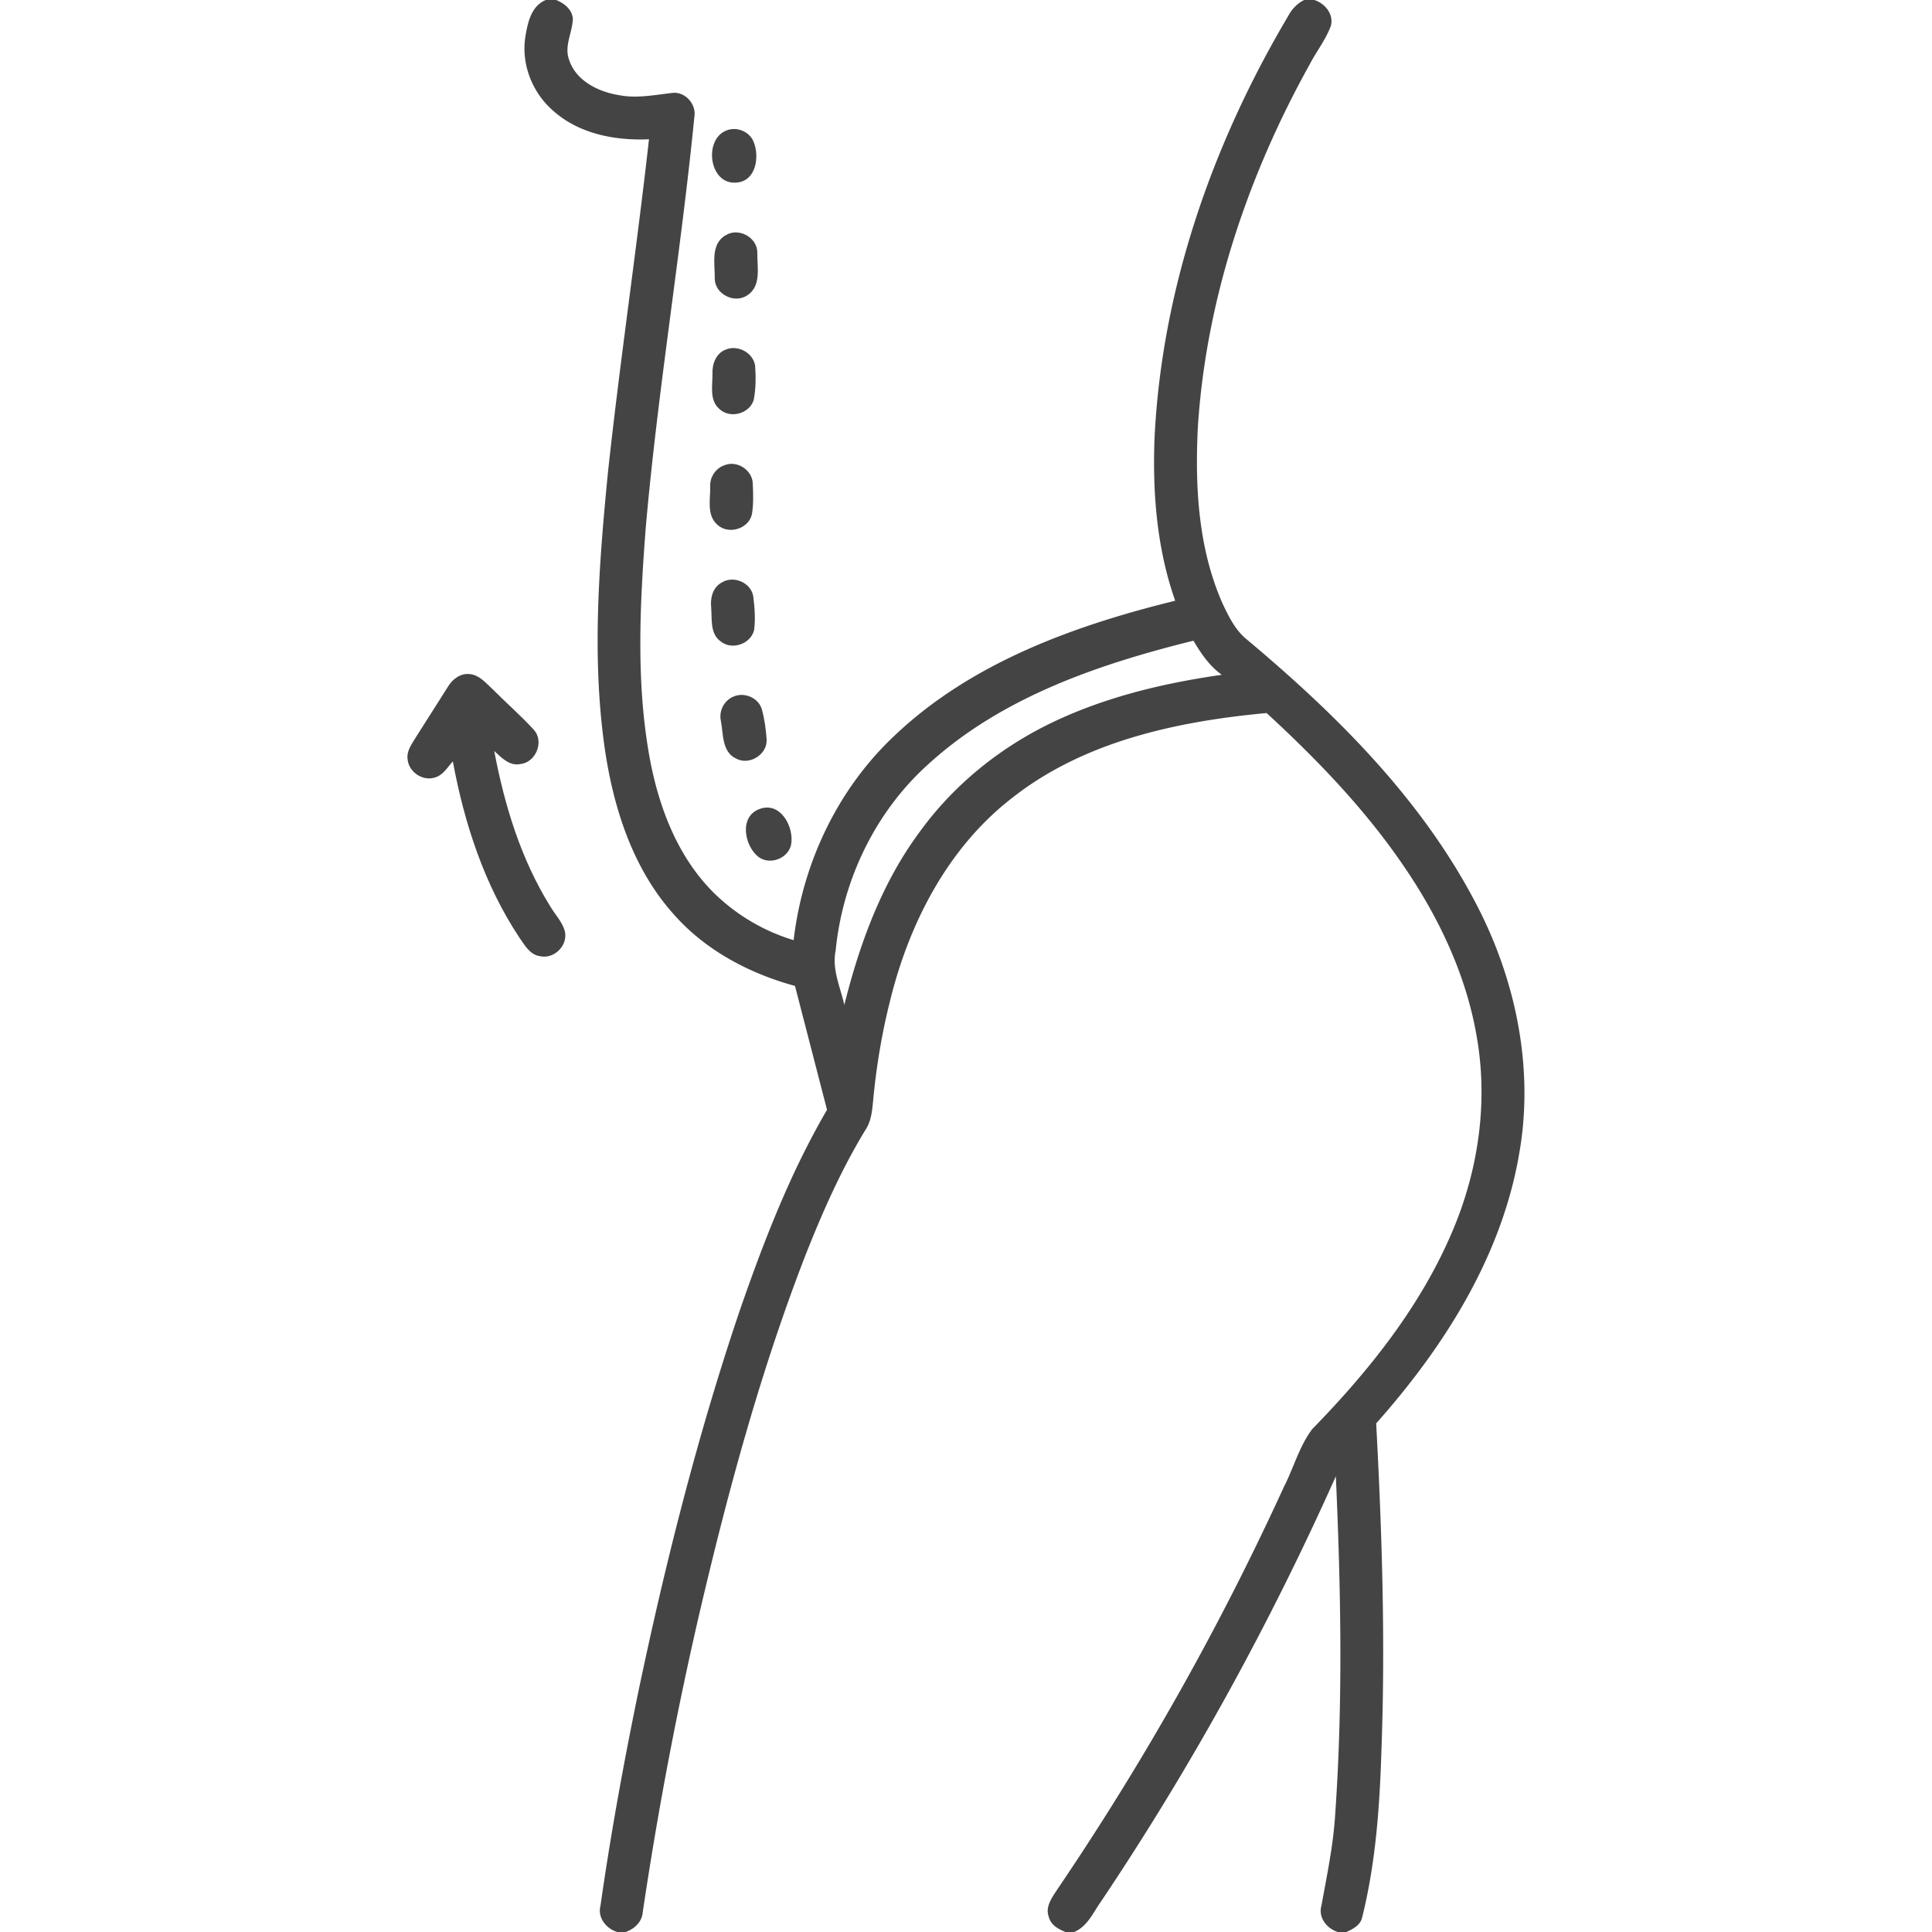 <svg xmlns="http://www.w3.org/2000/svg" viewBox="0 0 512 512" fill="#444"><path d="M144.64 0h2.75c2.14.87 4.25 2.51 4.42 5-.11 3.65-2.36 7.2-.99 10.86 1.82 5.57 7.77 8.48 13.2 9.35 4.67.93 9.38-.04 14.03-.57 3.46-.5 6.56 2.95 5.96 6.33-3.59 36.41-9.7 72.52-12.89 108.97-1.56 20.46-2.63 41.25 1.17 61.55 2.51 13.12 7.65 26.3 17.47 35.69 5.79 5.53 12.9 9.66 20.56 11.97 2.38-20.41 11.67-40.04 26.7-54.16 20.36-19.36 47.61-29.2 74.42-35.79-4.88-13.83-6.04-28.67-5.47-43.24 1.93-39.45 15.32-77.8 35.36-111.62.96-1.86 2.41-3.41 4.3-4.34h2.67c2.85.92 5.22 3.77 4.38 6.89-1.35 3.65-3.83 6.74-5.61 10.19-16.37 29.45-27.43 62.24-29.62 95.99-.8 15.77.06 32.17 6.51 46.81 1.56 3.28 3.19 6.7 5.95 9.16 23.98 20.04 46.82 42.61 61.35 70.63 10.45 20.04 15.3 43.38 11.38 65.82-4.57 27.24-19.85 51.37-37.94 71.72 1.54 28.87 2.47 57.81 1.39 86.71-.46 14.86-1.51 29.81-5.12 44.27-.47 2.02-2.42 3.02-4.15 3.81h-2.29c-2.96-.94-5.26-3.88-4.32-7.07 1.43-7.91 3.1-15.8 3.61-23.84 2.11-29.91 1.53-59.93.19-89.86-17.53 39.2-38.27 76.97-62.2 112.64-2.09 2.93-3.61 6.68-7.17 8.13h-2.28c-1.89-.75-3.91-1.87-4.42-4.01-.98-2.59.76-4.98 2.1-7.05 22.98-33.86 43.15-69.64 60.18-106.85 2.59-5.05 4.08-10.74 7.5-15.33 15.07-15.45 28.88-32.69 37.3-52.74 6.7-15.86 9.31-33.56 6.44-50.61-2.75-16.96-10.35-32.79-20.09-46.81-10.14-14.69-22.61-27.58-35.71-39.64-23.64 2.2-48.23 7.42-67.3 22.39-17 13.08-27.33 33.03-32.4 53.54-2.27 8.9-3.77 17.99-4.61 27.14-.24 2.52-.53 5.15-1.95 7.32-6.43 10.53-11.42 21.85-15.95 33.3-11.81 30.45-20.38 62.04-27.84 93.79a1011.4 1011.4 0 0 0-15.29 80.4c-.22 2.55-2.22 4.35-4.52 5.16h-2.23c-2.96-.91-5.26-3.81-4.43-7 2.71-19.04 6.18-37.98 10.06-56.82 7.18-34.18 15.74-68.12 26.96-101.22 6.31-18.16 13.29-36.21 23.01-52.85l-8.49-32.83c-12.11-3.3-23.69-9.42-32.07-18.91-10.71-11.89-15.86-27.66-18.23-43.24-3.63-24.57-1.66-49.52.75-74.11 3.19-29.42 7.56-58.7 10.86-88.11-8.93.4-18.51-1.41-25.36-7.53-5.49-4.73-8.5-12.2-7.43-19.43.6-3.76 1.48-8.31 5.44-9.95m101.61 202.31c-14.18 12.63-22.93 30.76-24.79 49.59-1.03 4.96 1.23 9.68 2.3 14.41 4.04-16.18 9.88-32.22 19.89-45.74 8.97-12.45 21.23-22.38 35.03-29.02 14.16-6.82 29.61-10.51 45.11-12.72-3.25-2.33-5.52-5.64-7.51-9.04-25.03 6.2-50.59 14.89-70.03 32.52z"/><path d="M192.45 34.6c2.61-1.11 5.91.11 7.14 2.68 1.83 4.05.87 10.86-4.61 11.12-7.07.44-8.55-11.39-2.53-13.8zm-.17 27.76c3.39-2.16 8.37.5 8.42 4.51-.09 3.78 1.17 8.87-2.59 11.34-3.35 2.39-8.62-.19-8.69-4.32.07-3.87-1.19-9.19 2.86-11.53zm.14 30.25c3.18-1.27 7.22.9 7.7 4.34.2 3.02.21 6.11-.39 9.08-1.15 3.67-6.3 5-9.08 2.35-2.7-2.3-1.81-6.18-1.83-9.29-.14-2.61.95-5.54 3.6-6.48zm-.31 30.64c3.29-1.27 7.25 1.34 7.38 4.86.13 2.7.21 5.44-.21 8.12-.85 4-6.39 5.6-9.28 2.73-2.78-2.56-1.71-6.72-1.79-10.05-.13-2.5 1.51-4.91 3.9-5.66zm-.76 31.08c3.11-1.89 7.7.09 8.27 3.72.37 2.96.62 5.98.22 8.95-.92 3.7-5.91 5.39-8.87 2.97-2.85-2.04-2.26-5.95-2.5-9-.29-2.53.46-5.41 2.88-6.64zm-72.56 27.53c1.18-1.96 3.4-3.55 5.78-3.21 2.49.26 4.15 2.33 5.89 3.91 3.64 3.66 7.55 7.06 11.04 10.87 2.76 3.11.52 8.61-3.58 9.05-2.89.62-5.03-1.71-6.94-3.46 2.71 14.37 7.06 28.67 14.83 41.15 1.31 2.25 3.31 4.21 3.92 6.8.73 3.69-2.94 7.27-6.61 6.43-2.71-.36-4.09-2.97-5.51-4.98-9.27-13.98-14.57-30.25-17.6-46.65-1.47 1.63-2.69 3.82-4.99 4.35-3.22.86-6.78-1.66-7.01-4.99-.28-2.2 1.17-4.02 2.22-5.78l8.56-13.49zm75.61 2.74c2.87-1.28 6.66.35 7.51 3.41.72 2.62 1.08 5.33 1.26 8.03.16 3.99-4.67 6.9-8.14 4.97-3.73-1.77-3.33-6.51-3.98-9.94-.61-2.61.85-5.48 3.35-6.47zm6.93 29.78c5.57-2.05 9.24 4.92 8.3 9.58-.88 3.63-5.68 5.39-8.67 3.1-3.74-2.99-5.13-10.73.37-12.68z"/></svg>
